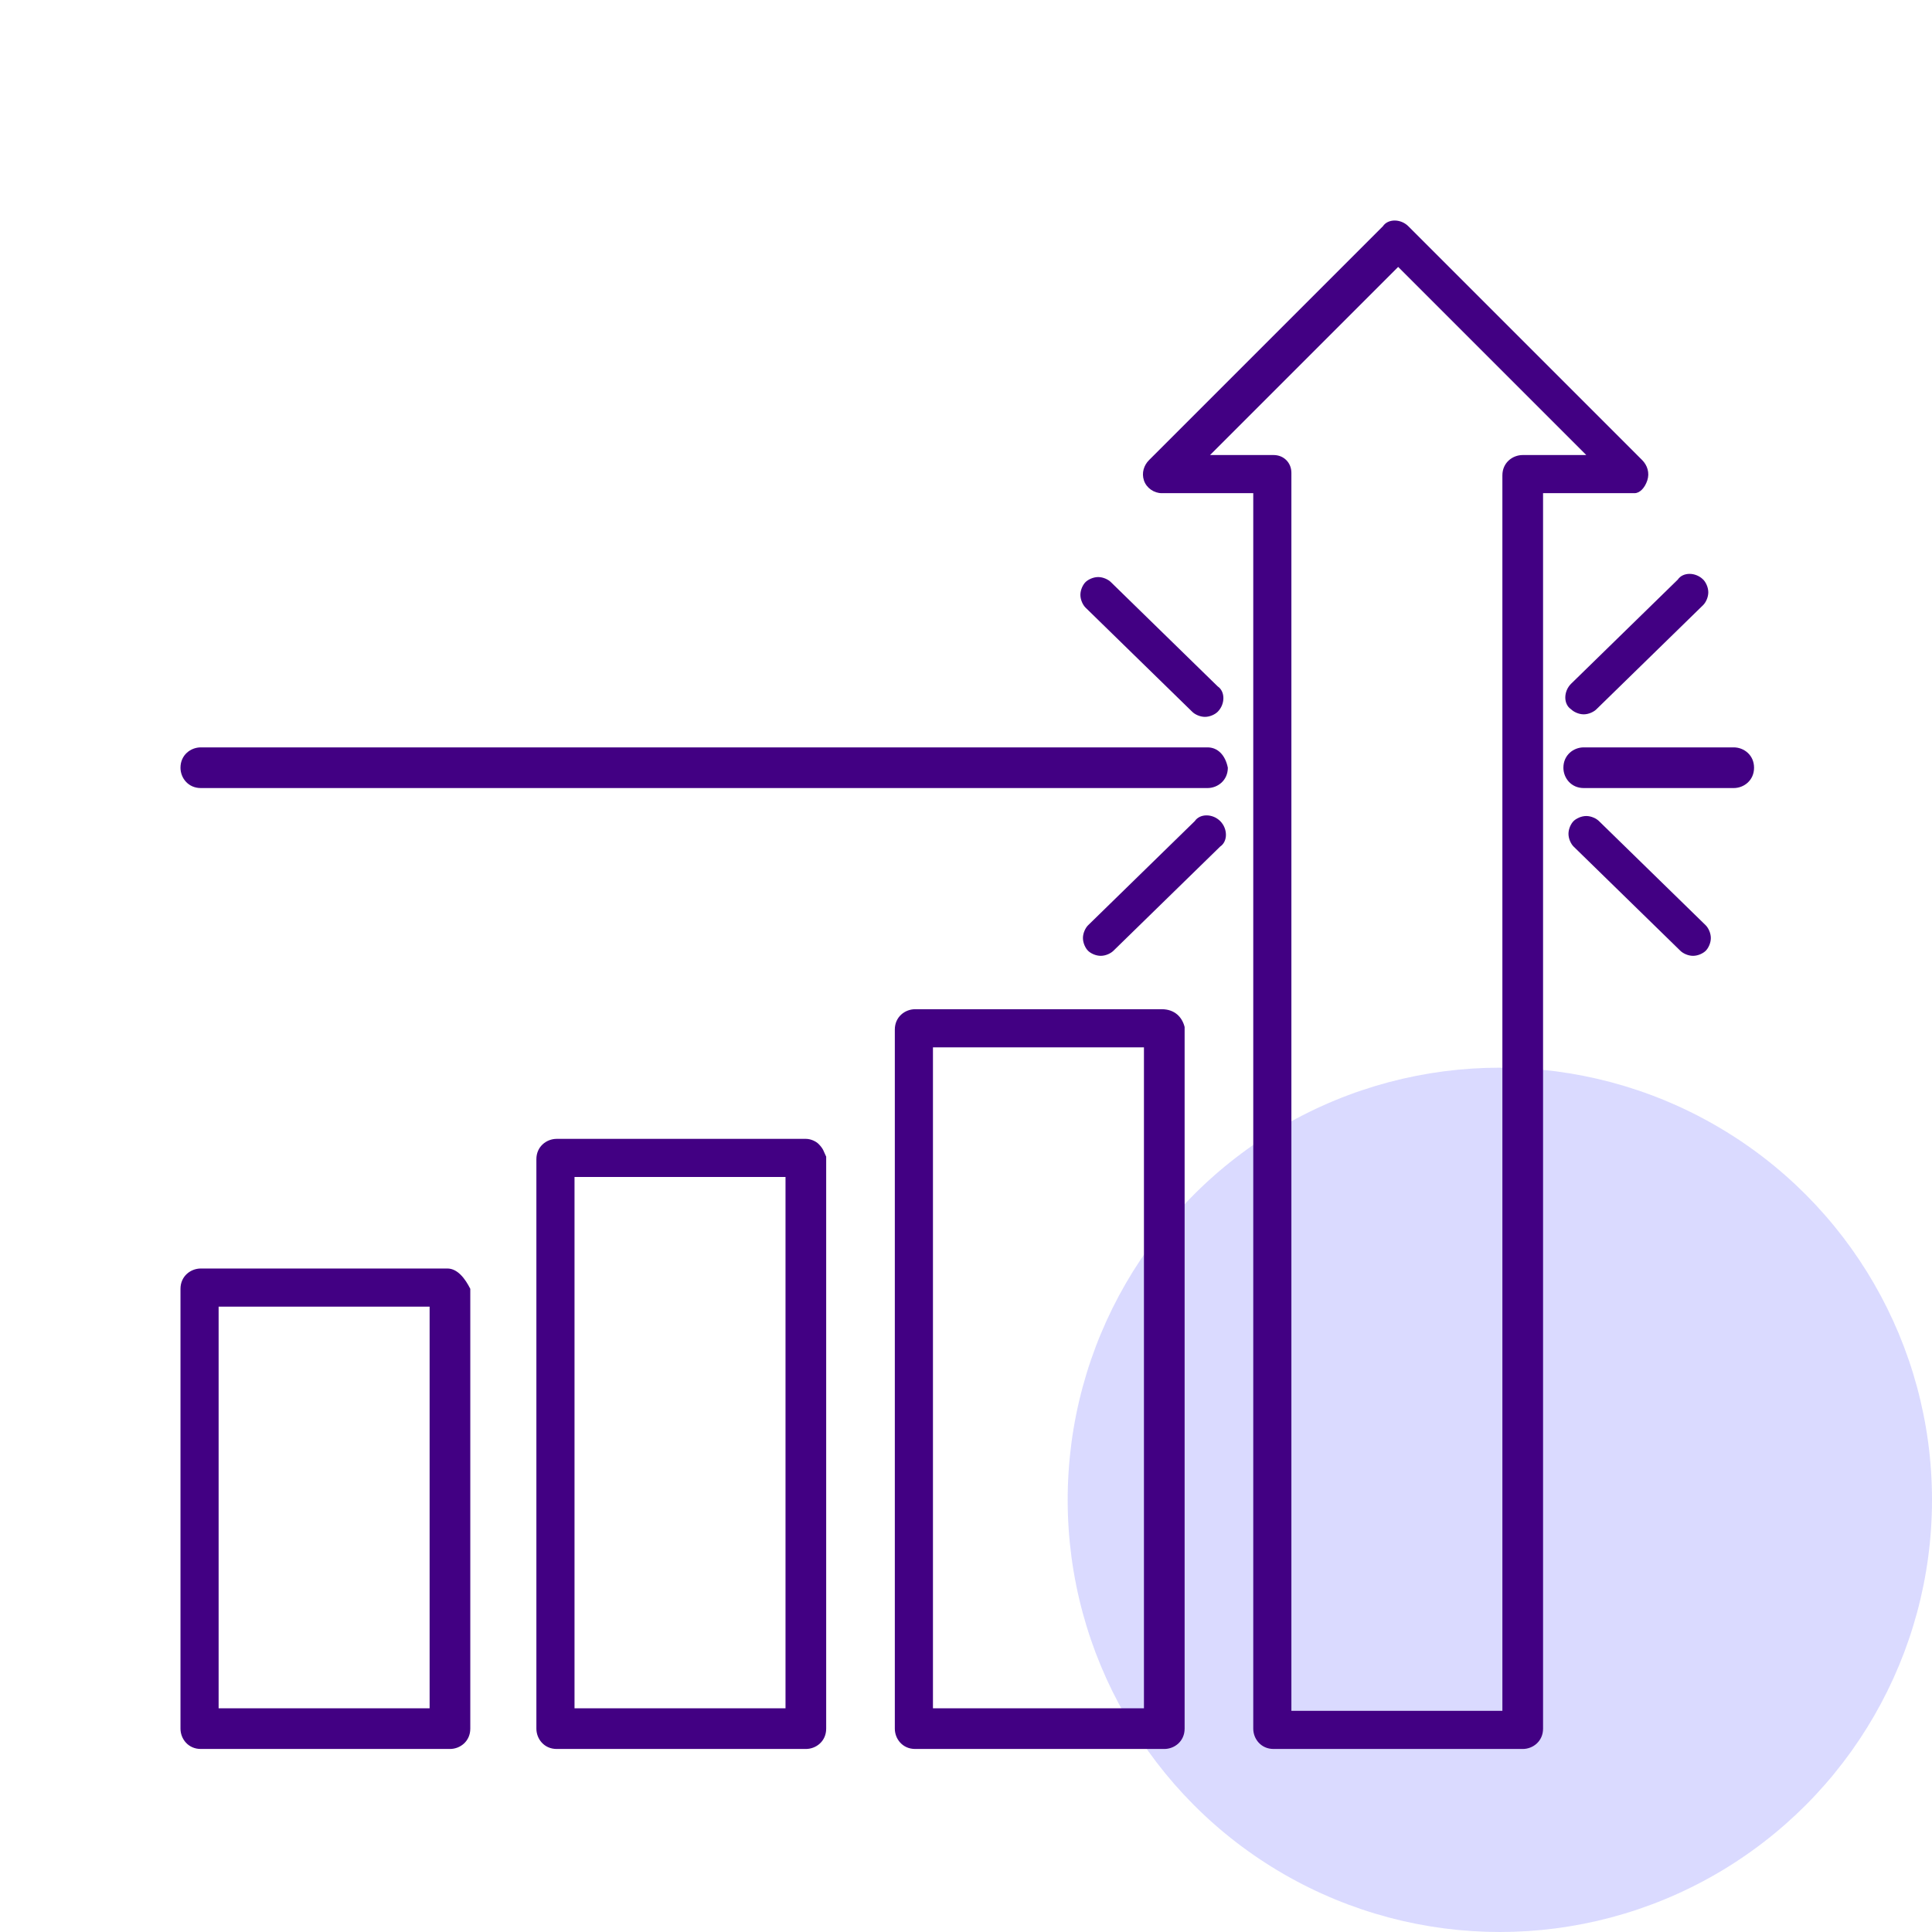 <?xml version="1.0" encoding="utf-8"?>
<!-- Generator: Adobe Illustrator 24.1.1, SVG Export Plug-In . SVG Version: 6.00 Build 0)  -->
<svg version="1.1" id="Layer_1" xmlns="http://www.w3.org/2000/svg" xmlns:xlink="http://www.w3.org/1999/xlink" x="0px" y="0px"
	 width="76px" height="76px" viewBox="0 0 76 76" style="enable-background:new 0 0 76 76;" xml:space="preserve">
<style type="text/css">
	.st0{fill:#DADAFF;}
	.st1{fill:#420083;}
</style>
<g>
	<circle class="st0" cx="59" cy="59" r="17"/>
	<path class="st1" d="M68.2,29.4h-5.9c-0.4,0-0.8,0.3-0.8,0.8c0,0.4,0.3,0.8,0.8,0.8h5.9c0.4,0,0.8-0.3,0.8-0.8
		C69,29.7,68.6,29.4,68.2,29.4z"/>
	<path class="st1" d="M17.6,49.9H7.9c-0.4,0-0.8,0.3-0.8,0.8V68c0,0.4,0.3,0.8,0.8,0.8h9.8c0.4,0,0.8-0.3,0.8-0.8V50.7
		C18.3,50.3,18,49.9,17.6,49.9z M16.9,51.4v15.8H8.6V51.4H16.9z"/>
	<path class="st1" d="M46.9,28c0.1,0.1,0.3,0.2,0.5,0.2s0.4-0.1,0.5-0.2c0.3-0.3,0.3-0.8,0-1l-4.2-4.1c-0.1-0.1-0.3-0.2-0.5-0.2l0,0
		c-0.2,0-0.4,0.1-0.5,0.2s-0.2,0.3-0.2,0.5s0.1,0.4,0.2,0.5L46.9,28z"/>
	<path class="st1" d="M61.8,26.9c-0.3,0.3-0.3,0.8,0,1c0.1,0.1,0.3,0.2,0.5,0.2s0.4-0.1,0.5-0.2l4.2-4.1c0.1-0.1,0.2-0.3,0.2-0.5
		s-0.1-0.4-0.2-0.5c-0.3-0.3-0.8-0.3-1,0L61.8,26.9L61.8,26.9z"/>
	<path class="st1" d="M32.2,45c-0.1-0.1-0.3-0.2-0.5-0.2h-9.8c-0.4,0-0.8,0.3-0.8,0.8V68c0,0.4,0.3,0.8,0.8,0.8h9.8
		c0.4,0,0.8-0.3,0.8-0.8V45.5C32.4,45.3,32.4,45.2,32.2,45z M30.9,46.3v20.9h-8.3V46.3H30.9z"/>
	<path class="st1" d="M48,32.3c-0.3-0.3-0.8-0.3-1,0l-4.2,4.1c-0.1,0.1-0.2,0.3-0.2,0.5s0.1,0.4,0.2,0.5s0.3,0.2,0.5,0.2
		s0.4-0.1,0.5-0.2l4.2-4.1C48.3,33.1,48.3,32.6,48,32.3L48,32.3z"/>
	<path class="st1" d="M47.5,29.4H7.9c-0.4,0-0.8,0.3-0.8,0.8c0,0.4,0.3,0.8,0.8,0.8h39.6c0.4,0,0.8-0.3,0.8-0.8
		C48.2,29.7,47.9,29.4,47.5,29.4z"/>
	<path class="st1" d="M45.7,39.7H36c-0.4,0-0.8,0.3-0.8,0.8V68c0,0.4,0.3,0.8,0.8,0.8h9.8c0.4,0,0.8-0.3,0.8-0.8V40.4
		C46.5,40,46.2,39.7,45.7,39.7z M36.7,67.2v-26H45v26H36.7z"/>
	<path class="st1" d="M64.8,18.9c0.1-0.3,0-0.6-0.2-0.8l-9.2-9.2c-0.3-0.3-0.8-0.3-1,0l-9.2,9.2c-0.2,0.2-0.3,0.5-0.2,0.8
		s0.4,0.5,0.7,0.5h3.6V68c0,0.4,0.3,0.8,0.8,0.8h9.8c0.4,0,0.8-0.3,0.8-0.8V19.4h3.6C64.5,19.4,64.7,19.2,64.8,18.9z M50.1,17.9
		h-2.5l7.4-7.4l7.4,7.4h-2.5c-0.4,0-0.8,0.3-0.8,0.8v48.6h-8.3V18.6C50.8,18.2,50.5,17.9,50.1,17.9z"/>
	<path class="st1" d="M62.9,32.3c-0.1-0.1-0.3-0.2-0.5-0.2s-0.4,0.1-0.5,0.2c-0.1,0.1-0.2,0.3-0.2,0.5s0.1,0.4,0.2,0.5l4.2,4.1
		c0.1,0.1,0.3,0.2,0.5,0.2s0.4-0.1,0.5-0.2c0.1-0.1,0.2-0.3,0.2-0.5s-0.1-0.4-0.2-0.5L62.9,32.3z"/>
</g>
</svg>
